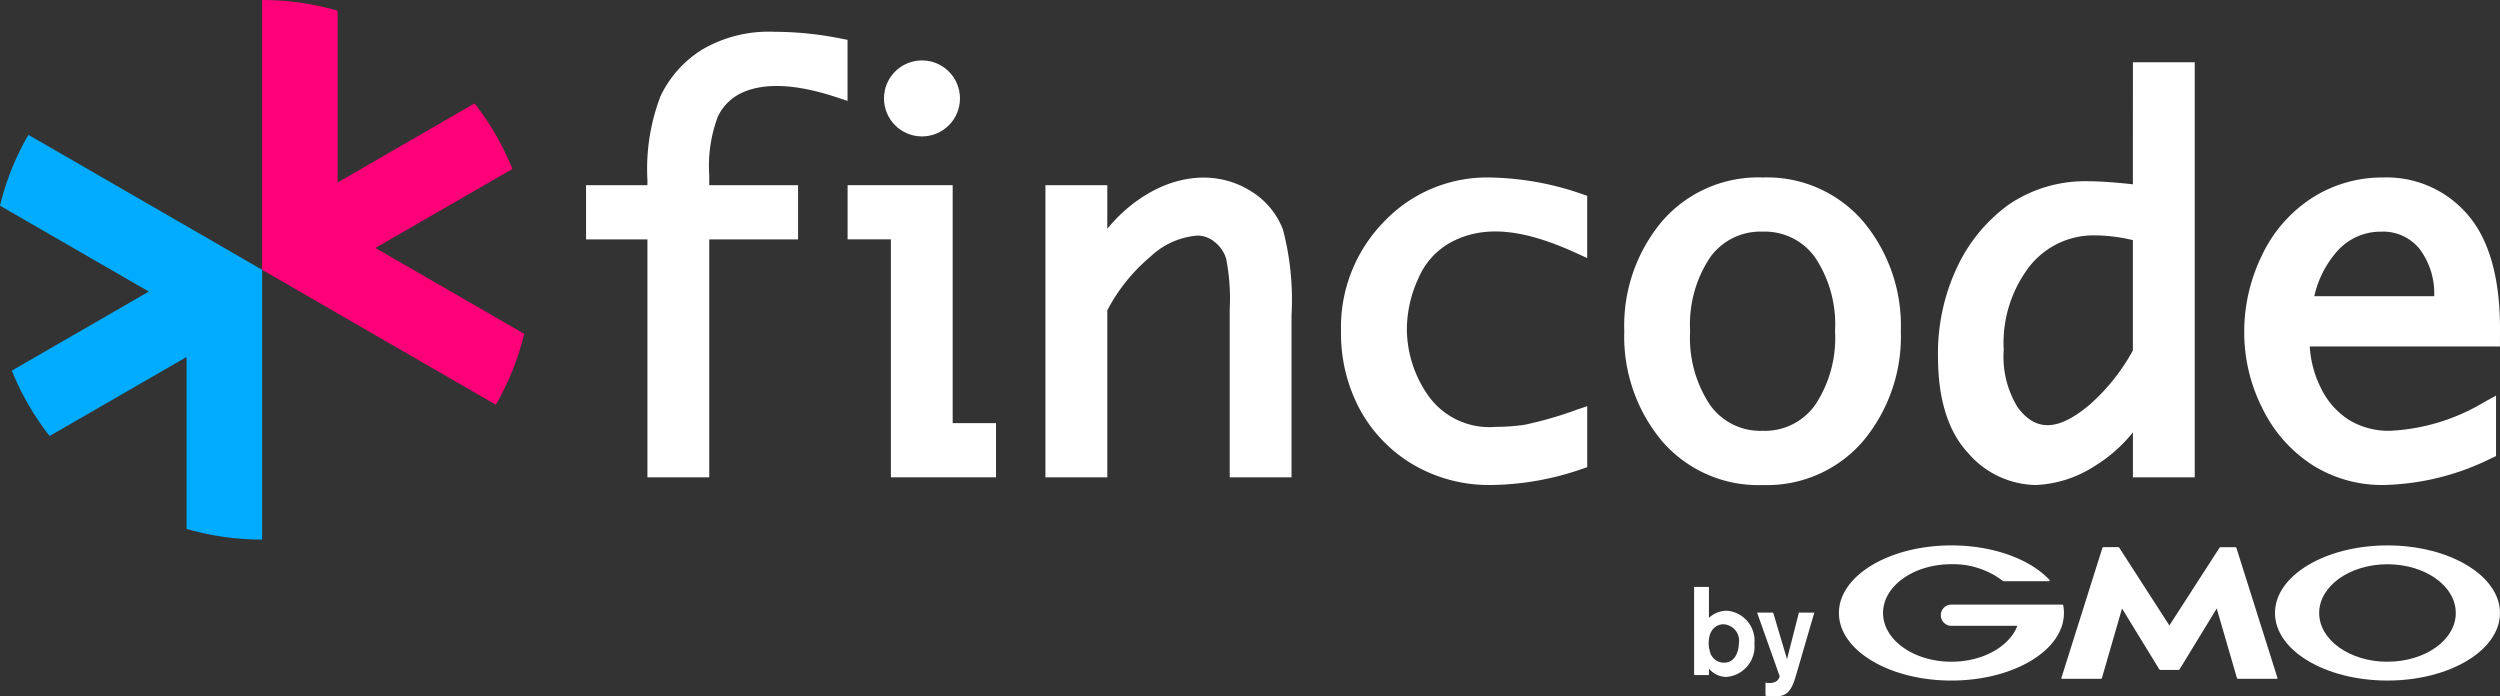<svg data-name="グループ 17896" xmlns="http://www.w3.org/2000/svg" width="186.653" height="52"><rect width="100%" height="100%" fill="#333333" stroke="none"/><g data-name="グループ 17893"><path data-name="パス 2576" d="M28.029 18.513l10.227-5.9a20.112 20.112 0 00-2.824-4.891l-10.222 5.9V.802a20.04 20.04 0 00-5.64-.8v20.142l17.447 10.072a20.1 20.1 0 002.123-5.289z" fill="#ff0078"/><path data-name="パス 2577" d="M2.123 10.067A19.79 19.79 0 000 15.356l11.111 6.414-10.227 5.9a20.009 20.009 0 002.82 4.883l10.226-5.9v12.833a20.207 20.207 0 005.64.8V20.144z" fill="#00acff"/></g><g data-name="グループ 17894" transform="translate(43.755 2.373)" fill="#fff"><path data-name="パス 2578" d="M27.373 11.452h-7.845v4.045h3.232v17.767h7.849v-4.045h-3.236z"/><path data-name="パス 2579" d="M49.709 11.944c-2.319-1.5-5.339-1.43-8.141.378a11.571 11.571 0 00-2.651 2.387v-3.257h-4.619v21.812h4.619V20.797a13.21 13.21 0 013.212-4 5.772 5.772 0 013.512-1.581 2.037 2.037 0 011.3.483 2.5 2.5 0 01.856 1.266 15.661 15.661 0 01.26 3.754v12.545h4.615V21.151a20.733 20.733 0 00-.638-6.382 5.774 5.774 0 00-2.325-2.825z"/><path data-name="パス 2580" d="M67.397 10.878a10.6 10.6 0 00-7.8 3.28 11.26 11.26 0 00-3.23 8.209 11.984 11.984 0 001.421 5.854 10.709 10.709 0 003.977 4.1 11.208 11.208 0 005.819 1.516 21.268 21.268 0 006.765-1.194l.4-.137v-4.554l-.779.264a27.8 27.8 0 01-3.922 1.13 15.1 15.1 0 01-2.132.15 5.585 5.585 0 01-4.993-2.273 8.693 8.693 0 01-1.639-4.984 9.127 9.127 0 01.852-3.817 5.557 5.557 0 012.319-2.642c2.61-1.462 5.671-.993 9.457.733l.834.383v-4.651l-.4-.137a21.892 21.892 0 00-6.949-1.23z"/><path data-name="パス 2581" d="M87.851 10.878a9.481 9.481 0 00-7.535 3.294 12.127 12.127 0 00-2.8 8.177 12.18 12.18 0 002.8 8.191 9.484 9.484 0 007.535 3.3 9.457 9.457 0 007.512-3.3 12.18 12.18 0 002.8-8.191 12.128 12.128 0 00-2.8-8.177 9.447 9.447 0 00-7.512-3.294zm3.9 17.005a4.6 4.6 0 01-3.9 1.909 4.614 4.614 0 01-3.918-1.909 9.022 9.022 0 01-1.5-5.535 9 9 0 011.5-5.517 4.614 4.614 0 013.918-1.909 4.6 4.6 0 013.9 1.909 9 9 0 011.5 5.517 9.022 9.022 0 01-1.5 5.535z"/><path data-name="パス 2582" d="M142.898 22.166c0-3.767-.8-6.614-2.369-8.459a7.955 7.955 0 00-6.35-2.829 9.711 9.711 0 00-5.343 1.544 10.358 10.358 0 00-3.721 4.291 12.987 12.987 0 00-1.313 5.678 12.548 12.548 0 001.385 5.781 10.485 10.485 0 003.728 4.189 9.765 9.765 0 005.3 1.476 18.919 18.919 0 008.045-2l.342-.159v-4.514l-.879.483a15 15 0 01-7.061 2.144 5.711 5.711 0 01-3.02-.8 5.835 5.835 0 01-2.132-2.428 7.9 7.9 0 01-.815-3.07h14.2zm-8.865-7.243a3.483 3.483 0 012.852 1.28 5.493 5.493 0 011.1 3.54h-8.951a7.528 7.528 0 011.809-3.471 4.333 4.333 0 013.19-1.349z"/><circle data-name="楕円形 956" cx="2.837" cy="2.837" r="2.837" transform="translate(22.244 2.138)"/><path data-name="パス 2583" d="M19.051.51A25.516 25.516 0 0014.058 0a9.845 9.845 0 00-5.43 1.353 8.314 8.314 0 00-3.066 3.448 15.237 15.237 0 00-.979 6.282v.369H0v4.049h4.583v17.763h4.615V15.501h6.632v-4.049H9.197v-.738a10.514 10.514 0 01.647-4.391 3.718 3.718 0 011.7-1.726c1.736-.843 4.173-.7 7.2.305l.779.26V.601z"/><path data-name="パス 2584" d="M115.489 11.388l-.237-.027c-1.326-.137-2.341-.2-3.02-.2a10.145 10.145 0 00-6.018 1.745 12.076 12.076 0 00-3.847 4.669 15.052 15.052 0 00-1.43 6.66c0 3.166.747 5.58 2.218 7.179a6.8 6.8 0 005.084 2.423 8.717 8.717 0 004.364-1.394 11.022 11.022 0 002.888-2.537v3.357h4.615V2.275h-4.615zm-2.815 3.813a12.366 12.366 0 012.815.355v8.237a14.944 14.944 0 01-3.267 4.082c-2.2 1.836-3.913 2.086-5.334.164a7.2 7.2 0 01-1.043-4.278 9.387 9.387 0 011.977-6.309 6.091 6.091 0 014.851-2.251z"/></g><g data-name="グループ 17895" fill="#fff"><path data-name="パス 2585" d="M129.829 48.028c-.018.62-.287 1.449-1.107 1.449a1.076 1.076 0 01-1.07-.888 1.805 1.805 0 01-.077-.6c0-1 .6-1.38 1.1-1.38a1.227 1.227 0 011.153 1.417m-3.343-4.204V50.4h1.107v-.483a1.694 1.694 0 001.28.624 2.275 2.275 0 002.114-2.492 2.244 2.244 0 00-2.041-2.451 1.955 1.955 0 00-1.353.533v-2.309z"/><path data-name="パス 2586" d="M135.459 45.737l-1.184 4.063-.26.879c-.319.975-.66 1.321-1.531 1.321a3.849 3.849 0 01-.67-.055v-.979a1.6 1.6 0 00.3.027.909.909 0 00.5-.123.629.629 0 00.26-.378l-1.687-4.755h1.2l1.034 3.476.888-3.476z"/><path data-name="パス 2587" d="M161.972 50.018h.67a.124.124 0 00.091-.05l2.77-4.537 1.508 5.189a.088.088 0 00.077.059h2.911c.032 0 .05-.023.041-.059l-3.066-9.708a.089.089 0 00-.082-.059h-1.089a.117.117 0 00-.1.055l-3.735 5.79-3.732-5.791a.117.117 0 00-.1-.055h-1.093a.088.088 0 00-.077.059l-3.062 9.709a.041.041 0 00.041.059h2.906a.089.089 0 00.082-.059l1.5-5.189 2.778 4.537a.125.125 0 00.1.05z"/><path data-name="パス 2588" d="M154.037 45.185a.056.056 0 00-.059-.046h-8.282a.793.793 0 00-.793.793.793.793 0 00.793.793h4.92c-.588 1.544-2.568 2.679-4.925 2.679-2.815 0-5.1-1.631-5.1-3.64s2.282-3.64 5.1-3.64a6.1 6.1 0 013.849 1.253l.014.009.032.009h3.385a.061.061 0 00.064-.059l-.018-.041c-1.439-1.535-4.177-2.574-7.321-2.574-4.637 0-8.4 2.259-8.4 5.047s3.763 5.043 8.4 5.043 8.4-2.259 8.4-5.043a3.089 3.089 0 00-.055-.583"/><path data-name="パス 2589" d="M178.252 40.721c-4.642 0-8.4 2.259-8.4 5.047s3.758 5.043 8.4 5.043 8.4-2.259 8.4-5.043-3.763-5.047-8.4-5.047m0 8.687c-2.815 0-5.1-1.631-5.1-3.64s2.282-3.64 5.1-3.64 5.1 1.626 5.1 3.64-2.285 3.636-5.1 3.636"/></g></svg>